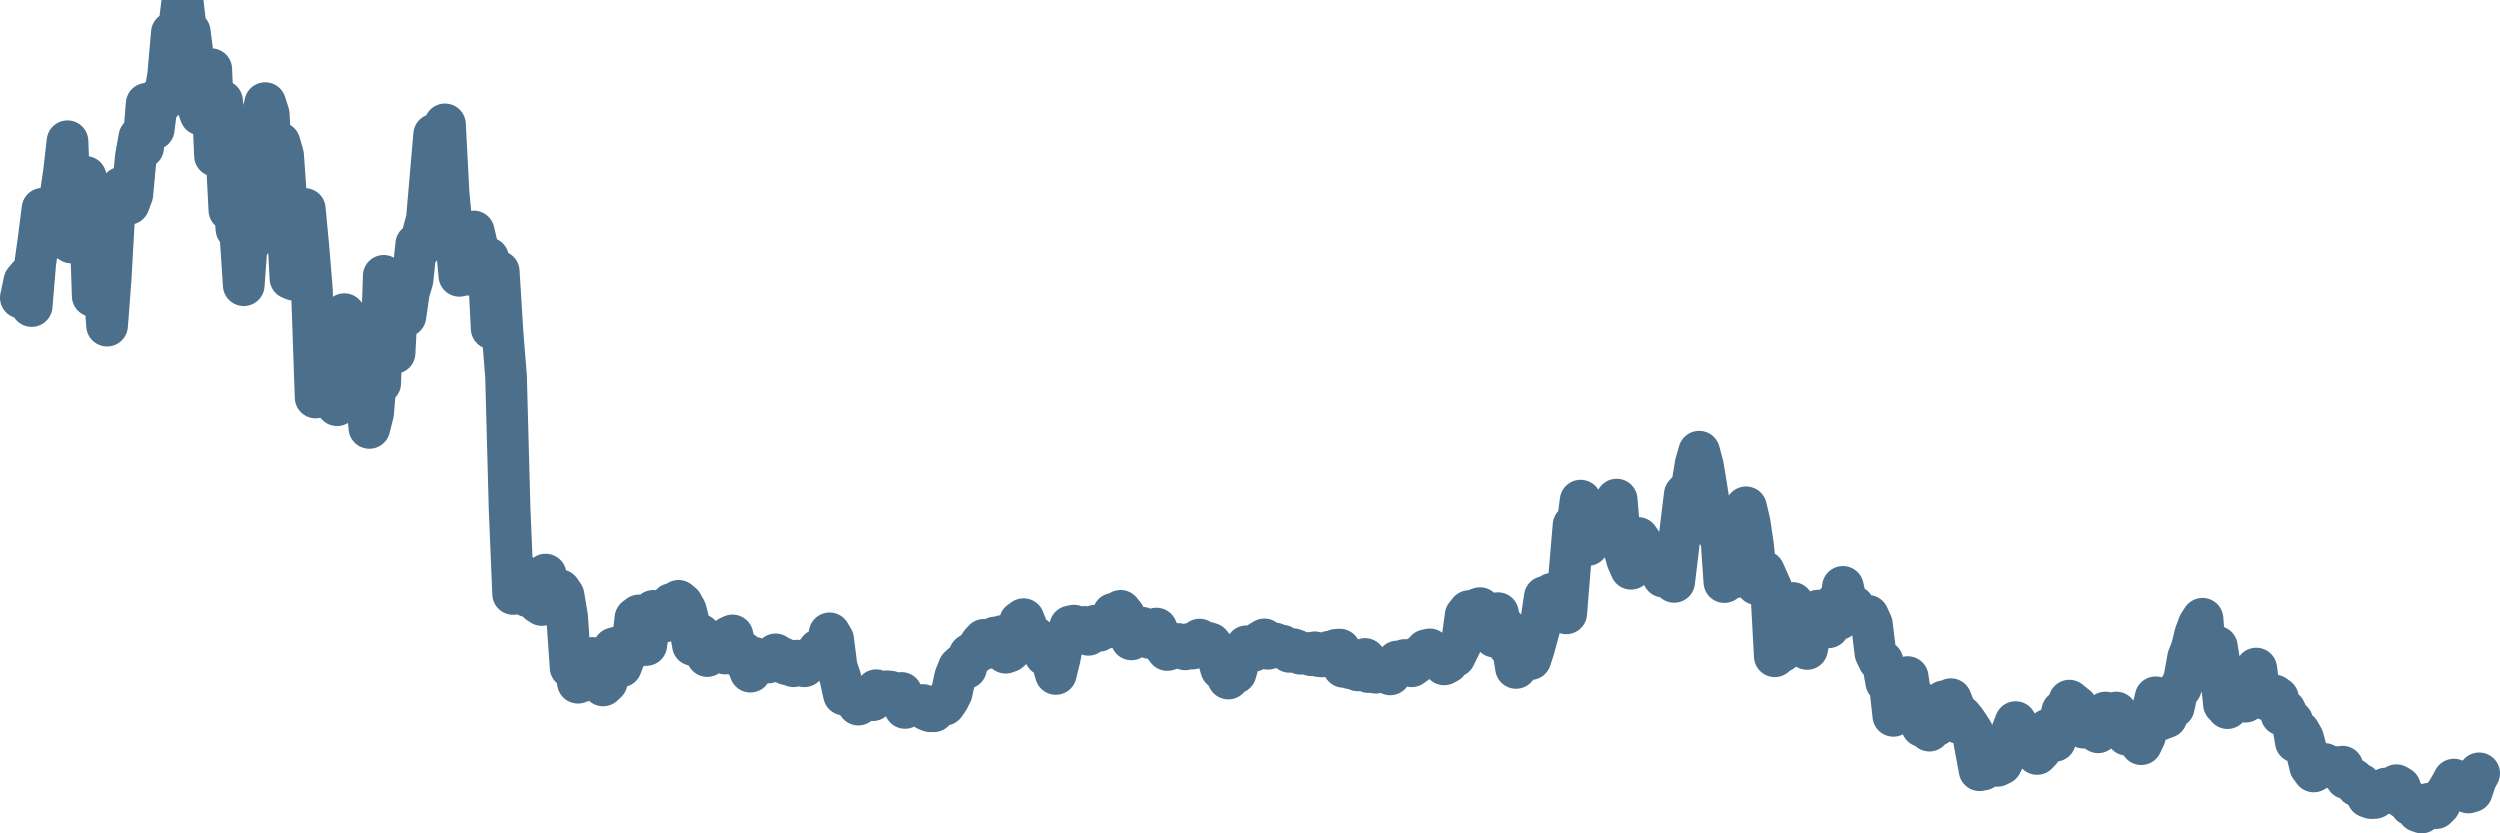 <svg width="120px" height="40px" viewBox="0 0 120 40" xmlns="http://www.w3.org/2000/svg"><path stroke="#4C6F8C" stroke-width="2" fill="none" stroke-linecap="round" stroke-linejoin="round" d="M1.00,14.29 L1.17,13.49 L1.35,13.28 L1.52,14.69 L1.69,12.66 L1.86,11.44 L2.04,10.02 L2.21,11.01 L2.38,10.97 L2.55,11.43 L2.73,11.23 L2.90,9.42 L3.07,8.26 L3.24,6.78 L3.42,11.64 L3.59,11.60 L3.76,8.58 L3.93,8.63 L4.11,8.49 L4.28,9.07 L4.45,14.21 L4.62,12.46 L4.80,13.05 L4.97,13.44 L5.14,15.63 L5.31,13.40 L5.49,10.18 L5.66,9.91 L5.83,9.00 L6.00,8.97 L6.18,9.79 L6.35,9.34 L6.52,7.53 L6.69,6.58 L6.87,7.08 L7.04,4.98 L7.21,6.05 L7.38,6.20 L7.56,4.76 L7.73,4.95 L7.90,4.60 L8.07,3.62 L8.25,1.57 L8.42,2.21 L8.59,1.37 L8.76,0 L8.94,1.56 L9.11,1.53 L9.28,2.88 L9.45,5.01 L9.63,5.50 L9.80,5.40 L9.97,4.93 L10.14,3.32 L10.32,7.48 L10.49,5.94 L10.66,4.85 L10.83,6.62 L11.01,10.09 L11.18,8.94 L11.35,11.00 L11.52,10.96 L11.70,13.69 L11.87,11.33 L12.04,11.60 L12.21,10.63 L12.39,8.35 L12.56,5.69 L12.73,4.95 L12.90,5.48 L13.08,9.12 L13.25,8.57 L13.42,6.86 L13.59,7.46 L13.77,10.02 L13.94,13.36 L14.11,13.43 L14.28,10.05 L14.46,10.26 L14.63,10.03 L14.80,11.82 L14.97,13.89 L15.15,19.08 L15.32,18.61 L15.49,18.64 L15.66,18.68 L15.84,18.88 L16.01,17.95 L16.18,19.45 L16.35,16.82 L16.53,15.08 L16.70,15.30 L16.87,17.87 L17.04,18.12 L17.22,16.02 L17.39,18.44 L17.56,18.62 L17.73,20.54 L17.91,19.83 L18.08,17.74 L18.25,18.39 L18.42,13.24 L18.60,13.76 L18.77,15.19 L18.94,16.94 L19.11,13.59 L19.29,15.02 L19.46,15.18 L19.63,14.01 L19.80,13.45 L19.98,11.72 L20.15,11.93 L20.32,11.14 L20.49,10.52 L20.67,8.43 L20.84,6.46 L21.01,7.84 L21.18,6.33 L21.36,5.97 L21.53,9.25 L21.70,11.07 L21.87,11.27 L22.05,13.24 L22.22,13.16 L22.39,13.19 L22.56,12.06 L22.74,11.11 L22.91,11.84 L23.08,12.54 L23.25,13.27 L23.43,12.39 L23.60,15.77 L23.77,14.64 L23.94,13.03 L24.12,15.95 L24.29,18.07 L24.46,24.39 L24.63,28.51 L24.81,27.39 L24.98,27.77 L25.15,28.53 L25.32,28.62 L25.50,27.95 L25.67,28.32 L25.84,28.93 L26.01,29.04 L26.19,27.58 L26.36,28.61 L26.53,28.82 L26.70,28.70 L26.88,28.33 L27.05,28.58 L27.22,29.60 L27.39,32.04 L27.57,31.63 L27.74,32.77 L27.91,32.71 L28.08,32.54 L28.26,31.90 L28.43,31.58 L28.60,32.24 L28.77,32.55 L28.95,32.90 L29.12,32.74 L29.29,32.00 L29.46,31.12 L29.64,31.07 L29.81,31.99 L29.98,31.54 L30.15,31.21 L30.33,31.16 L30.50,29.67 L30.67,29.54 L30.85,29.98 L31.02,30.96 L31.19,29.78 L31.36,29.32 L31.54,29.62 L31.71,29.75 L31.88,29.84 L32.05,29.52 L32.23,28.99 L32.40,29.02 L32.57,28.84 L32.74,28.98 L32.92,29.30 L33.09,29.97 L33.26,30.96 L33.43,30.54 L33.61,30.47 L33.78,31.23 L33.95,31.49 L34.12,31.35 L34.30,31.01 L34.47,31.16 L34.64,31.09 L34.81,31.37 L34.99,30.58 L35.16,30.50 L35.33,31.29 L35.50,31.52 L35.68,31.32 L35.85,31.80 L36.02,32.24 L36.19,31.57 L36.37,31.88 L36.54,31.68 L36.71,31.68 L36.88,31.80 L37.06,31.64 L37.23,31.41 L37.40,31.56 L37.57,31.59 L37.75,31.88 L37.92,31.92 L38.09,31.98 L38.26,31.71 L38.44,31.89 L38.61,31.98 L38.78,31.69 L38.95,31.54 L39.13,31.52 L39.30,31.19 L39.47,31.20 L39.64,31.40 L39.82,30.40 L39.99,30.69 L40.16,32.03 L40.33,32.52 L40.51,33.34 L40.68,33.37 L40.85,33.48 L41.02,33.48 L41.20,33.82 L41.37,33.67 L41.54,33.45 L41.71,33.42 L41.89,33.61 L42.06,33.13 L42.23,33.19 L42.40,33.24 L42.58,33.18 L42.75,33.20 L42.92,33.29 L43.09,33.34 L43.27,33.26 L43.44,33.98 L43.61,33.85 L43.78,33.85 L43.96,33.88 L44.13,33.90 L44.30,33.84 L44.47,34.07 L44.65,34.14 L44.82,34.14 L44.99,33.94 L45.16,33.79 L45.34,33.83 L45.51,33.59 L45.68,33.26 L45.85,32.47 L46.03,32.03 L46.20,31.87 L46.37,32.07 L46.54,31.42 L46.72,31.30 L46.89,31.32 L47.06,30.90 L47.23,30.71 L47.41,31.11 L47.58,30.82 L47.75,30.60 L47.92,30.92 L48.10,30.53 L48.27,31.33 L48.44,31.27 L48.61,31.12 L48.79,30.56 L48.96,29.84 L49.13,29.72 L49.30,30.14 L49.48,30.71 L49.65,30.56 L49.82,30.88 L49.99,30.78 L50.17,31.45 L50.34,31.45 L50.51,31.76 L50.68,32.35 L50.86,31.62 L51.03,30.76 L51.20,30.66 L51.37,30.07 L51.55,30.03 L51.72,30.38 L51.89,30.25 L52.06,30.09 L52.24,30.47 L52.41,30.27 L52.58,30.03 L52.75,30.28 L52.93,30.00 L53.10,30.14 L53.27,30.03 L53.44,29.46 L53.62,29.48 L53.79,29.32 L53.96,29.53 L54.13,30.02 L54.31,30.69 L54.48,30.57 L54.65,30.36 L54.82,30.13 L55.00,30.23 L55.17,30.62 L55.34,30.33 L55.51,30.17 L55.69,30.60 L55.86,30.98 L56.03,31.20 L56.20,31.15 L56.38,31.05 L56.55,30.91 L56.72,31.07 L56.89,31.17 L57.07,30.91 L57.24,31.13 L57.41,30.95 L57.58,30.70 L57.76,30.89 L57.93,30.84 L58.10,30.89 L58.27,31.10 L58.45,31.54 L58.62,32.11 L58.79,32.23 L58.96,32.57 L59.14,32.34 L59.31,32.30 L59.48,31.69 L59.65,31.27 L59.83,31.02 L60.00,31.11 L60.17,31.24 L60.35,30.92 L60.52,30.79 L60.69,30.69 L60.86,31.14 L61.04,31.00 L61.21,30.89 L61.38,31.08 L61.55,30.99 L61.73,31.11 L61.90,31.29 L62.07,31.16 L62.24,31.22 L62.42,31.38 L62.59,31.37 L62.76,31.34 L62.93,31.45 L63.11,31.31 L63.28,31.49 L63.45,31.51 L63.62,31.48 L63.80,31.28 L63.97,31.26 L64.14,31.19 L64.31,31.18 L64.49,32.01 L64.66,31.96 L64.83,32.08 L65.00,32.05 L65.18,32.18 L65.35,32.17 L65.52,31.63 L65.69,32.26 L65.87,32.22 L66.04,32.29 L66.21,32.16 L66.38,32.12 L66.56,32.23 L66.73,32.37 L66.90,31.95 L67.07,31.75 L67.25,31.78 L67.42,31.68 L67.59,31.84 L67.76,31.98 L67.94,31.85 L68.11,31.50 L68.28,31.51 L68.45,31.21 L68.63,31.17 L68.80,31.38 L68.97,31.40 L69.14,31.71 L69.32,31.89 L69.49,31.80 L69.66,31.37 L69.83,31.51 L70.01,31.14 L70.18,30.80 L70.35,29.54 L70.52,29.33 L70.70,29.37 L70.87,29.25 L71.04,29.19 L71.21,29.62 L71.39,29.65 L71.56,29.62 L71.73,30.56 L71.90,29.43 L72.08,30.21 L72.25,30.14 L72.42,31.01 L72.59,30.97 L72.77,32.06 L72.94,31.13 L73.11,31.10 L73.28,31.36 L73.46,31.64 L73.63,31.12 L73.80,30.49 L73.97,29.87 L74.15,28.65 L74.32,28.96 L74.49,28.50 L74.66,28.61 L74.84,28.78 L75.01,29.01 L75.18,29.44 L75.35,27.32 L75.53,25.21 L75.70,25.29 L75.87,24.03 L76.04,25.08 L76.22,26.16 L76.39,25.53 L76.56,24.70 L76.73,25.13 L76.91,24.59 L77.08,24.75 L77.25,25.69 L77.42,25.65 L77.60,23.98 L77.77,26.01 L77.94,26.30 L78.11,26.89 L78.29,27.30 L78.46,26.97 L78.63,25.82 L78.80,26.07 L78.98,26.86 L79.15,26.56 L79.32,27.18 L79.49,26.84 L79.67,27.10 L79.84,27.68 L80.01,27.45 L80.18,27.31 L80.36,27.93 L80.53,26.52 L80.70,25.11 L80.87,23.73 L81.05,23.53 L81.22,23.33 L81.39,22.27 L81.56,21.68 L81.74,22.35 L81.91,23.39 L82.08,24.49 L82.25,25.03 L82.43,25.57 L82.60,25.47 L82.77,27.94 L82.94,27.24 L83.12,26.48 L83.29,27.71 L83.46,26.96 L83.63,26.20 L83.81,24.35 L83.98,25.07 L84.15,26.21 L84.32,28.04 L84.50,27.90 L84.67,27.43 L84.84,27.81 L85.01,28.19 L85.19,31.50 L85.36,31.03 L85.53,31.27 L85.70,30.51 L85.88,29.01 L86.05,28.94 L86.22,29.73 L86.39,30.13 L86.57,30.40 L86.74,31.15 L86.91,30.29 L87.08,29.38 L87.26,29.31 L87.43,29.30 L87.60,29.40 L87.77,30.11 L87.95,29.27 L88.12,28.95 L88.29,29.71 L88.46,28.17 L88.64,28.95 L88.81,29.03 L88.98,29.11 L89.15,29.39 L89.33,29.51 L89.50,29.66 L89.67,29.56 L89.85,29.96 L90.02,31.35 L90.19,31.70 L90.36,31.74 L90.54,32.75 L90.71,32.83 L90.88,34.36 L91.05,32.87 L91.23,33.37 L91.40,32.95 L91.57,32.50 L91.74,33.66 L91.92,33.52 L92.09,33.82 L92.26,34.86 L92.43,34.68 L92.61,35.07 L92.78,34.77 L92.95,34.82 L93.12,34.46 L93.30,33.66 L93.47,33.91 L93.64,33.56 L93.81,33.98 L93.99,34.69 L94.16,34.39 L94.33,34.60 L94.50,34.85 L94.68,35.13 L94.85,36.06 L95.02,36.97 L95.19,36.94 L95.37,36.54 L95.54,36.76 L95.71,36.46 L95.88,36.76 L96.06,36.67 L96.23,36.33 L96.40,36.07 L96.57,35.12 L96.75,34.66 L96.92,35.24 L97.09,35.73 L97.26,35.71 L97.44,35.43 L97.61,35.76 L97.78,36.19 L97.95,36.01 L98.13,35.14 L98.30,35.02 L98.47,34.95 L98.64,35.56 L98.82,34.82 L98.99,34.13 L99.16,34.21 L99.33,33.63 L99.51,33.78 L99.68,33.91 L99.85,34.29 L100.02,34.93 L100.20,34.57 L100.37,34.53 L100.54,34.76 L100.71,35.15 L100.89,34.50 L101.06,34.20 L101.23,34.53 L101.40,34.51 L101.58,34.20 L101.75,34.56 L101.92,34.72 L102.09,35.27 L102.27,34.99 L102.44,34.97 L102.61,35.32 L102.78,35.72 L102.96,35.34 L103.13,34.52 L103.30,34.16 L103.47,33.47 L103.65,34.56 L103.82,34.49 L103.99,34.43 L104.16,33.91 L104.34,33.95 L104.51,33.17 L104.68,33.01 L104.85,32.56 L105.03,31.56 L105.20,31.13 L105.37,30.44 L105.54,29.98 L105.72,29.70 L105.89,31.84 L106.06,31.10 L106.23,30.96 L106.41,31.04 L106.58,32.12 L106.75,33.80 L106.92,33.99 L107.10,33.22 L107.27,33.16 L107.44,33.66 L107.61,33.48 L107.79,33.68 L107.96,32.73 L108.13,32.32 L108.30,32.09 L108.48,33.42 L108.65,33.43 L108.82,33.59 L108.99,33.63 L109.17,33.38 L109.34,33.50 L109.51,34.31 L109.68,34.09 L109.86,34.47 L110.03,34.62 L110.20,35.61 L110.37,35.12 L110.55,35.44 L110.72,36.09 L110.89,36.80 L111.06,37.03 L111.24,36.68 L111.41,36.73 L111.58,36.67 L111.75,36.77 L111.93,36.79 L112.10,36.91 L112.27,36.91 L112.44,36.80 L112.62,37.36 L112.79,37.31 L112.96,37.40 L113.13,37.72 L113.31,37.65 L113.48,37.93 L113.65,38.25 L113.82,38.31 L114.00,38.30 L114.17,38.06 L114.34,37.99 L114.51,37.85 L114.69,38.07 L114.86,37.98 L115.03,37.69 L115.20,37.79 L115.38,38.32 L115.55,38.39 L115.72,38.64 L115.89,38.56 L116.07,38.94 L116.24,39.00 L116.41,38.84 L116.58,38.58 L116.76,38.66 L116.93,38.79 L117.10,38.62 L117.27,38.26 L117.45,38.02 L117.62,37.73 L117.79,37.42 L117.96,37.70 L118.14,37.66 L118.31,37.76 L118.48,38.04 L118.65,37.99 L118.83,37.44 L119.00,37.12"></path></svg>